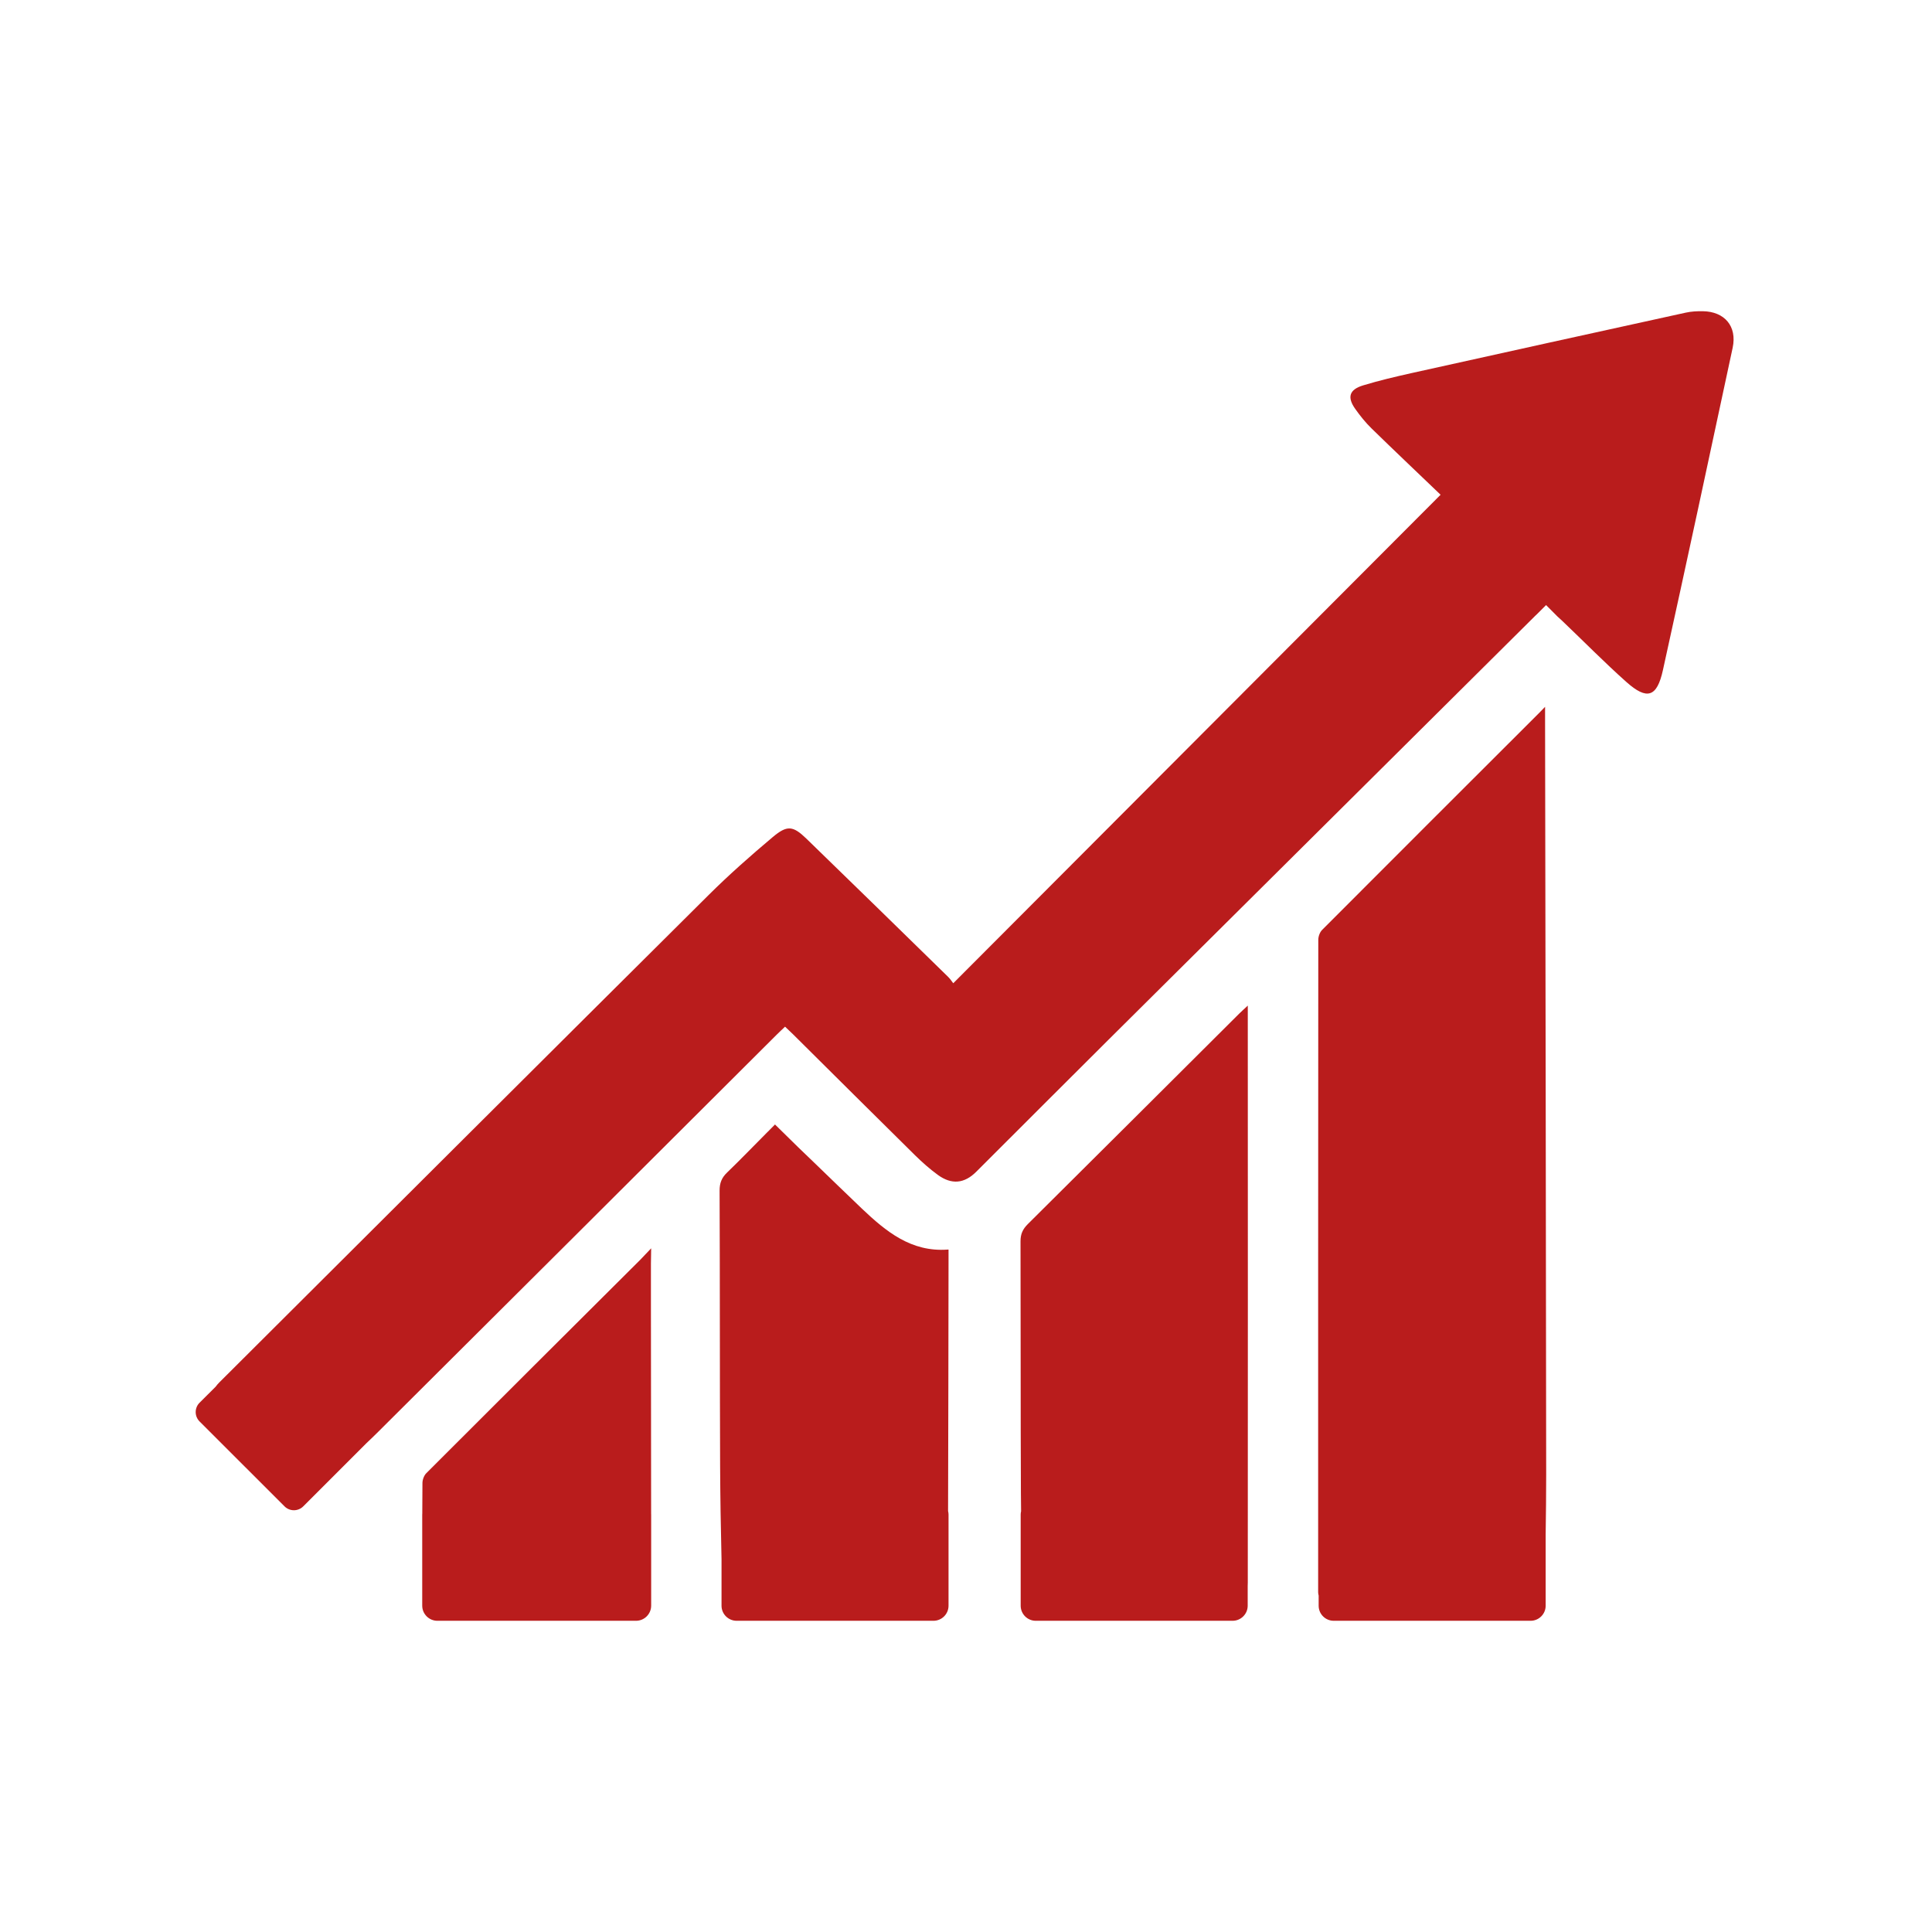 <svg xmlns="http://www.w3.org/2000/svg" xmlns:xlink="http://www.w3.org/1999/xlink" width="500" zoomAndPan="magnify" viewBox="0 0 375 375" height="500" preserveAspectRatio="xMidYMid meet" version="1.2"><defs><clipPath id="a4d53b887e"><path d="M 37.5 60.375 L 337 60.375 L 337 294 L 37.5 294 Z M 37.5 60.375 "/></clipPath><clipPath id="f5e97b2e80"><path d="M 198 195 L 243 195 L 243 314.625 L 198 314.625 Z M 198 195 "/></clipPath><clipPath id="24abc7bcb0"><path d="M 255 137 L 301 137 L 301 314.625 L 255 314.625 Z M 255 137 "/></clipPath><clipPath id="528bdba379"><path d="M 81 242 L 127 242 L 127 314.625 L 81 314.625 Z M 81 242 "/></clipPath><clipPath id="2280781dc1"><path d="M 139 218 L 185 218 L 185 314.625 L 139 314.625 Z M 139 218 "/></clipPath></defs><g id="0dfdfcd36a"><g clip-rule="nonzero" clip-path="url(#a4d53b887e)"><path style=" stroke:none;fill-rule:nonzero;fill:#b91c1c;fill-opacity:1;" d="M 336.309 67.496 C 331.848 88.363 327.363 109.227 322.773 130.062 C 321.617 135.332 319.695 135.949 315.668 132.363 C 311.395 128.555 307.375 124.461 303.227 120.508 C 302.918 120.227 302.617 119.941 302.293 119.652 L 300.094 117.445 L 298.336 119.199 C 298.227 119.301 298.109 119.41 297.992 119.523 C 270.371 146.957 242.746 174.395 215.133 201.836 C 206.57 210.355 198.039 218.898 189.492 227.434 C 187.195 229.73 184.727 229.996 182.043 228.055 C 180.461 226.902 178.98 225.586 177.574 224.203 C 169.68 216.418 161.824 208.59 153.949 200.777 C 153.477 200.305 152.984 199.852 152.379 199.277 C 151.797 199.832 151.262 200.324 150.754 200.832 C 124.973 226.539 99.195 252.262 73.387 277.934 C 72.637 278.684 71.879 279.41 71.117 280.129 L 58.859 292.387 C 57.859 293.387 56.23 293.387 55.23 292.387 L 38.734 275.898 C 37.734 274.895 37.734 273.27 38.734 272.27 L 41.848 269.168 C 42.07 268.859 42.324 268.566 42.598 268.297 C 74.23 236.766 105.855 205.215 137.531 173.734 C 141.5 169.789 145.715 166.066 150 162.465 C 152.797 160.121 153.922 160.27 156.531 162.793 C 165.734 171.711 174.891 180.676 184.055 189.633 C 184.445 190.016 184.746 190.496 185.027 190.848 C 216.504 159.289 247.809 127.918 279.617 96.031 C 275.297 91.887 270.73 87.566 266.242 83.184 C 265.059 82.031 264 80.715 263.047 79.363 C 261.438 77.094 261.895 75.609 264.598 74.797 C 267.656 73.867 270.77 73.137 273.883 72.438 C 291.664 68.492 309.441 64.574 327.219 60.68 C 328.289 60.445 329.414 60.391 330.512 60.406 C 334.75 60.469 337.191 63.332 336.309 67.496 "/></g><g clip-rule="nonzero" clip-path="url(#f5e97b2e80)"><path style=" stroke:none;fill-rule:nonzero;fill:#b91c1c;fill-opacity:1;" d="M 242.195 195.188 C 241.379 195.949 240.93 196.348 240.508 196.766 C 226.848 210.375 213.199 223.996 199.516 237.578 C 198.512 238.57 198.074 239.531 198.082 240.945 C 198.129 257.207 198.086 273.477 198.156 289.738 C 198.156 290.938 198.176 292.141 198.191 293.34 C 198.141 293.547 198.113 293.758 198.113 293.977 L 198.113 311.668 C 198.113 313.285 199.426 314.594 201.043 314.594 L 239.242 314.594 C 240.859 314.594 242.176 313.285 242.176 311.668 L 242.176 307.852 C 242.191 307.613 242.195 307.371 242.195 307.141 C 242.223 270.547 242.203 233.957 242.195 197.355 C 242.195 196.812 242.195 196.266 242.195 195.188 "/></g><g clip-rule="nonzero" clip-path="url(#24abc7bcb0)"><path style=" stroke:none;fill-rule:nonzero;fill:#b91c1c;fill-opacity:1;" d="M 300.113 286.117 C 300.066 237.371 299.984 188.625 299.898 139.879 L 299.898 137.195 L 298.809 138.32 C 284.734 152.367 270.668 166.414 256.629 180.488 C 256.176 180.941 255.879 181.766 255.879 182.418 C 255.848 224.629 255.848 266.836 255.852 309.047 C 255.852 309.258 255.895 309.477 255.949 309.711 L 255.949 311.668 C 255.949 313.285 257.258 314.594 258.883 314.594 L 297.082 314.594 C 298.699 314.594 300.012 313.285 300.012 311.668 L 300.012 297.832 C 300.07 293.93 300.113 290.02 300.113 286.117 "/></g><g clip-rule="nonzero" clip-path="url(#528bdba379)"><path style=" stroke:none;fill-rule:nonzero;fill:#b91c1c;fill-opacity:1;" d="M 124.285 244.512 C 110.43 258.312 96.574 272.105 82.754 285.938 C 82.297 286.391 81.996 287.215 81.996 287.871 C 81.973 289.848 81.973 291.824 81.965 293.805 C 81.965 293.867 81.953 293.922 81.953 293.992 L 81.953 311.652 C 81.953 313.277 83.27 314.594 84.895 314.594 L 123.449 314.594 C 125.074 314.594 126.391 313.277 126.391 311.652 L 126.391 293.992 C 126.391 293.941 126.383 293.902 126.383 293.859 C 126.371 280.328 126.355 266.797 126.344 253.262 C 126.344 250.617 126.344 247.969 126.344 245.32 L 126.391 242.297 L 124.285 244.512 "/></g><g clip-rule="nonzero" clip-path="url(#2280781dc1)"><path style=" stroke:none;fill-rule:nonzero;fill:#b91c1c;fill-opacity:1;" d="M 184.109 245.383 L 184.109 242.543 L 183.945 242.543 C 176.844 243.062 171.961 239.016 167.293 234.594 C 164.121 231.582 161 228.516 157.852 225.492 C 156.895 224.566 155.926 223.645 154.965 222.719 L 150.426 218.262 L 149.055 219.648 C 149.027 219.676 148.992 219.703 148.965 219.73 C 146.359 222.344 143.801 225.012 141.137 227.578 C 140.082 228.586 139.664 229.633 139.672 231.121 C 139.746 248.859 139.703 266.59 139.773 284.332 C 139.801 290.438 139.898 296.551 140.047 302.652 L 140.047 311.668 C 140.047 313.285 141.363 314.594 142.984 314.594 L 181.18 314.594 C 182.801 314.594 184.109 313.285 184.109 311.668 L 184.109 293.977 C 184.109 293.738 184.074 293.512 184.02 293.293 C 184.066 277.324 184.09 261.355 184.109 245.383 "/></g></g></svg>